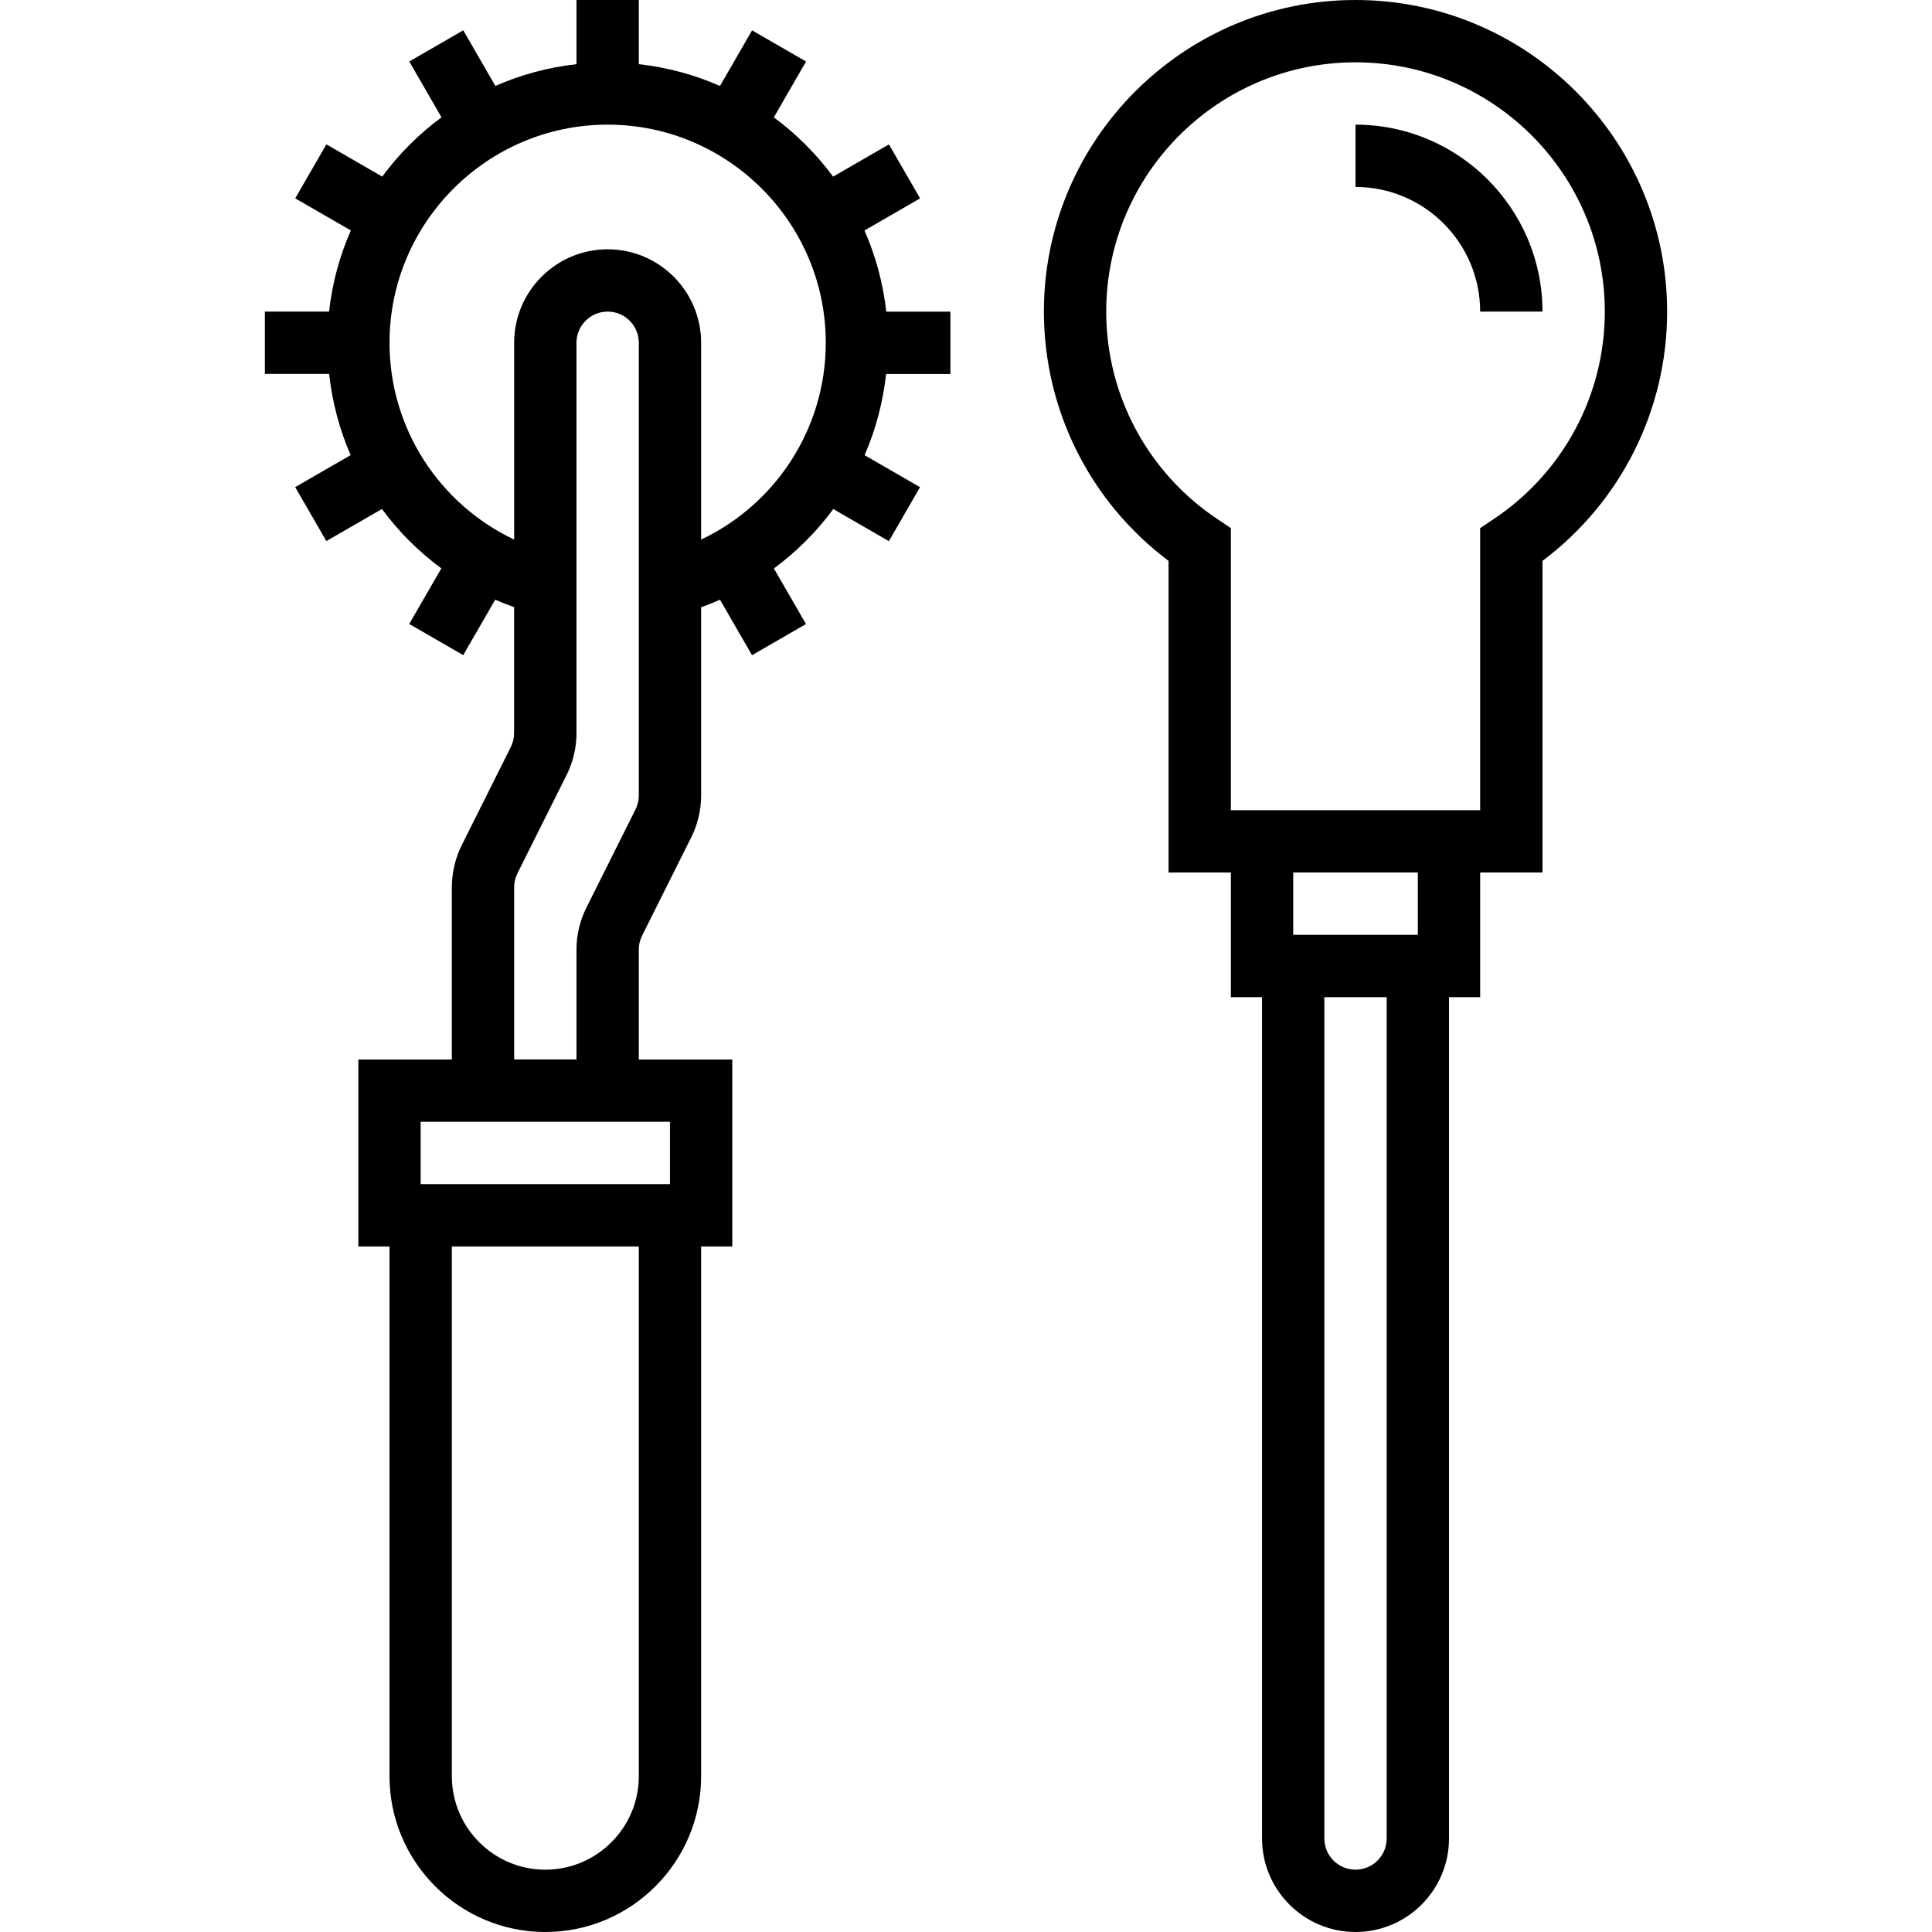 <svg height="496pt" viewBox="-68 0 496 496" width="496pt" xmlns="http://www.w3.org/2000/svg"><path d="m153.938 59.168 14.277-8.238-8-13.859-14.336 8.273c-4.285-5.809-9.414-10.93-15.215-15.215l8.273-14.336-13.859-8-8.238 14.277c-6.512-2.863-13.504-4.781-20.84-5.598v-16.473h-16v16.473c-7.336.816-14.328 2.734-20.832 5.59l-8.238-14.277-13.859 8 8.273 14.336c-5.809 4.285-10.93 9.414-15.215 15.215l-14.336-8.273-8 13.859 14.277 8.238c-2.855 6.504-4.781 13.496-5.59 20.832h-16.48v16h16.496c.809 7.297 2.672 14.32 5.527 20.848l-14.238 8.215 8 13.855 14.27-8.238c4.273 5.801 9.402 10.945 15.25 15.25l-8.242 14.27 13.859 8 8.215-14.238c1.582.695 3.199 1.344 4.848 1.926v32.328c0 1.234-.289 2.473-.84 3.57l-12.625 25.246c-1.648 3.336-2.52 7.047-2.52 10.754v44.223h-24v48h8v136c0 22.055 17.945 40 40 40s40-17.945 40-40v-136h8v-48h-24v-28.223c0-1.234.289-2.473.84-3.57l12.625-25.246c1.664-3.32 2.535-7.031 2.535-10.738v-48.328c1.648-.582 3.266-1.23 4.848-1.926l8.215 14.238 13.859-8-8.242-14.27c5.84-4.312 10.977-9.449 15.25-15.25l14.27 8.242 8-13.859-14.238-8.215c2.855-6.535 4.719-13.551 5.527-20.848h16.512v-16h-16.473c-.816-7.344-2.734-14.336-5.59-20.84zm-57.938 396.832c0 13.23-10.77 24-24 24s-24-10.77-24-24v-136h48zm8-152h-64v-16h64zm-8-99.777c0 1.234-.289 2.473-.84 3.57l-12.625 25.246c-1.664 3.32-2.535 7.031-2.535 10.738v28.223h-16v-44.223c0-1.234.289-2.473.84-3.57l12.625-25.246c1.664-3.32 2.535-7.031 2.535-10.738v-100.223c0-4.414 3.586-8 8-8s8 3.586 8 8zm16-65.695v-50.527c0-13.23-10.77-24-24-24s-24 10.77-24 24v50.527c-19.23-9.121-32-28.582-32-50.527 0-30.871 25.129-56 56-56s56 25.129 56 56c0 21.945-12.77 41.406-32 50.527zm0 0"/><path d="m280 0c-44.113 0-80 35.887-80 80 0 25.289 11.879 48.895 32 63.992v80.008h16v32h8v216c0 13.23 10.77 24 24 24s24-10.77 24-24v-216h8v-32h16v-80.008c20.121-15.098 32-38.703 32-63.992 0-44.113-35.887-80-80-80zm8 472c0 4.414-3.586 8-8 8s-8-3.586-8-8v-216h16zm8-232h-32v-16h32zm19.543-106.793-3.543 2.379v72.414h-64v-72.414l-3.543-2.379c-17.824-11.926-28.457-31.816-28.457-53.207 0-35.289 28.711-64 64-64s64 28.711 64 64c0 21.391-10.633 41.281-28.457 53.207zm0 0"/><path d="m280 32v16c17.648 0 32 14.352 32 32h16c0-26.473-21.527-48-48-48zm0 0"/></svg>